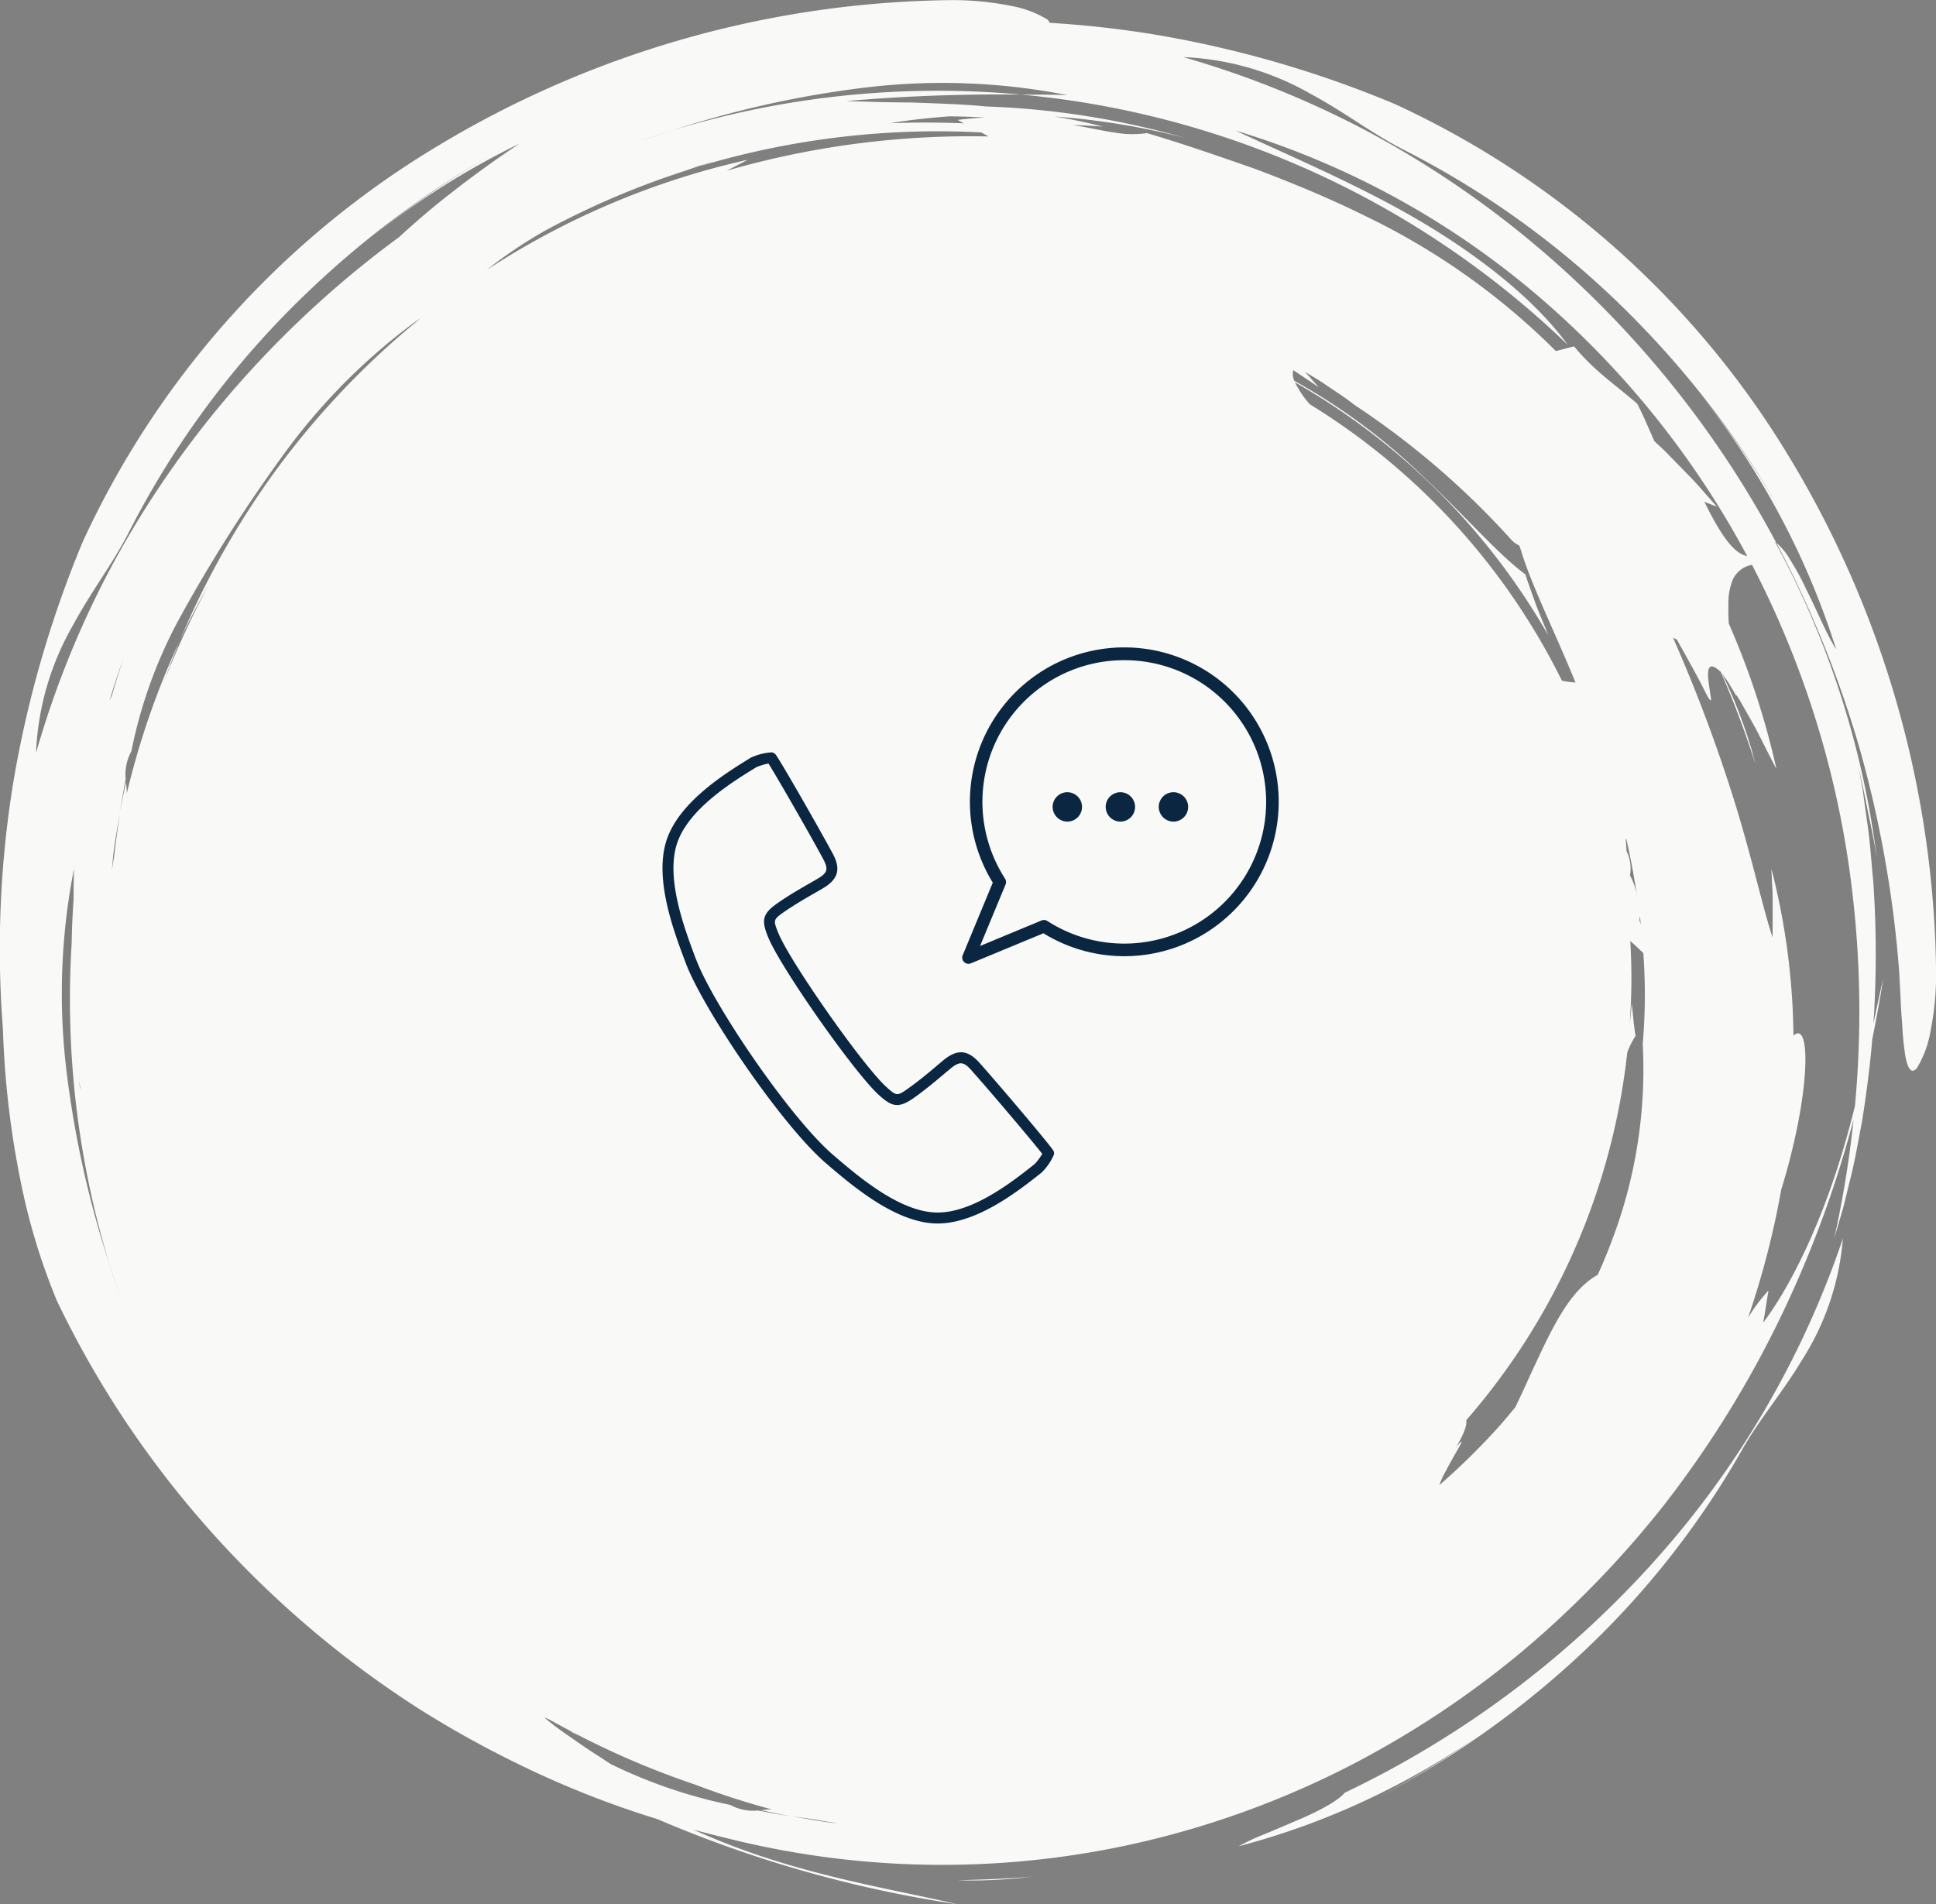 <svg id="グループ_3" data-name="グループ 3" xmlns="http://www.w3.org/2000/svg" width="197.625" height="194.41" viewBox="0 0 197.625 194.41">
  <rect x="0" y="0" width="197.625" height="194.41" fill="#808080" stroke="none"/>
  <defs>
    <style>
      .cls-1 {
        fill: #f9f9f7;
      }

      .cls-1, .cls-2 {
        fill-rule: evenodd;
      }

      .cls-2 {
        fill: #0b2641;
      }
    </style>
  </defs>
  <path id="シェイプ_660_のコピー" data-name="シェイプ 660 のコピー" class="cls-1" d="M710.7,7579.46q-2.376,1.245-4.819,2.36C707.493,7581.09,709.1,7580.29,710.7,7579.46Zm-3.066-.65c-0.584.75-2.513,1.83-4.722,2.76-1.1.47-2.252,0.96-3.316,1.41a21.612,21.612,0,0,0-2.778,1.29,76.676,76.676,0,0,0,14.572-5.46,78.67,78.67,0,0,0,9.7-5.68,93.45,93.45,0,0,1-10.274,6.27,93.175,93.175,0,0,0,18.843-12.86,88.154,88.154,0,0,0,18.589-22.82c1.783-3.13,4.067-5.75,6.047-9.05a26.981,26.981,0,0,0,4.2-12.45,94.565,94.565,0,0,1-19.7,33.44A100.823,100.823,0,0,1,707.635,7578.81Zm3.185,0.59-0.119.06Zm-35.038,7.96c-2.5.24-5.046,0.3-7.657,0.38A48.443,48.443,0,0,0,675.782,7587.36Zm76.989-145.33a91.912,91.912,0,0,0-40.034-35.64,111.146,111.146,0,0,0-24.472-7.08,105.229,105.229,0,0,0-10.746-1.2,0.737,0.737,0,0,0-.263-0.36,10.834,10.834,0,0,0-3.725-1.38,30.9,30.9,0,0,0-5.785-.58,103.609,103.609,0,0,0-53.28,15.25,91.907,91.907,0,0,0-35.634,40.03,112.1,112.1,0,0,0-7.082,24.48,105.49,105.49,0,0,0-1.077,25.26,92.673,92.673,0,0,0,1.811,15.58,65.059,65.059,0,0,0,3.688,12.16,99.84,99.84,0,0,0,11.737,18.83,102.885,102.885,0,0,0,24.9,22.64,103.654,103.654,0,0,0,9.971,5.61,97.073,97.073,0,0,0,14.709,5.87,124.062,124.062,0,0,0,30.634,8.69c-4.908-1.15-11.811-2.32-18.426-4.39a72.873,72.873,0,0,1-8.551-3.23c1.158,0.31,2.321.61,3.492,0.89a90.129,90.129,0,0,0,42.617.3,92.492,92.492,0,0,0,20.394-7.45,96.573,96.573,0,0,0,17.952-11.8,102.77,102.77,0,0,0,14.654-15.1,107.016,107.016,0,0,0,10.937-17.25,112.181,112.181,0,0,0,8.392-22.08,107.622,107.622,0,0,1-1.978,12.15l0.865-2.94c0.267-.99.491-1.98,0.736-2.97,0.523-1.98.84-4,1.239-6.01,0.442-2.79.812-5.61,1.051-8.44,0.416-2.07.8-4.14,1.116-6.18-0.325,1.39-.653,2.94-1,4.59,0.048-.73.1-1.45,0.123-2.18a106.821,106.821,0,0,0-.14-12.34c-0.209-2.06-.319-4.14-0.642-6.19l-0.429-3.1-0.555-3.09c0.267,1.55.7,3.2,1.011,4.92,0.359,1.72.746,3.48,1,5.25a91.509,91.509,0,0,0-10.406-32.44,1.361,1.361,0,0,1,.124.09,103.033,103.033,0,0,0-25.246-30.94,99.81,99.81,0,0,0-16.691-11.18,97.369,97.369,0,0,0-18.6-7.47,28.507,28.507,0,0,1,12.981,3.74c3.481,1.87,6.293,4.08,9.6,5.76a90.8,90.8,0,0,1,24.294,18.06,96.019,96.019,0,0,1,14.036,18.67,98.25,98.25,0,0,0-9.559-13.57,81.5,81.5,0,0,1,8.983,13.09,79.961,79.961,0,0,1,6.312,14.71c-0.947-1.46-1.941-3.94-3.061-6.14a25.6,25.6,0,0,0-1.621-2.98,6.382,6.382,0,0,0-1.423-1.75,109.478,109.478,0,0,1,8.519,21.06,116.5,116.5,0,0,1,3.994,22.37c0.156,2.29.182,4.14,0.328,5.61a30.186,30.186,0,0,0,.325,3.34c0.283,1.54.715,1.81,1.183,1.24a10.814,10.814,0,0,0,1.382-3.72,30.23,30.23,0,0,0,.577-5.79A103.641,103.641,0,0,0,752.771,7442.03Zm-171.214,25.28c0.438-1.48.929-2.94,1.454-4.4-0.428,1.28-.837,2.58-1.216,3.88C581.716,7466.96,581.636,7467.14,581.557,7467.31Zm88.977-58.01,0.763,0.41a89.644,89.644,0,0,0-26.742,3.5c0.743-.38,1.473-0.76,2.158-1.12a80.9,80.9,0,0,0-26.669,11.26,46.5,46.5,0,0,1,6.007-4.04,84.109,84.109,0,0,1,14.319-6.11c0.945-.33,1.886-0.68,2.856-0.95-0.477.16-.964,0.3-1.43,0.5A84.772,84.772,0,0,1,670.534,7409.3Zm67.529,93.05a49.1,49.1,0,0,1-3.2,20.22c-0.418,1.13-.894,2.25-1.393,3.36-3.02,1.67-4.835,5.84-6.84,10.13-0.511,1.13-1.038,2.28-1.568,3.38-0.541.66-1.092,1.32-1.657,1.96a70.4,70.4,0,0,1-6.1,6,7.734,7.734,0,0,1,.643-1.41c0.979-1.92,2.431-4.07,1.068-2.48,0.858-1.43,1.123-2.29,1.027-2.73a68.477,68.477,0,0,0,16.443-37.55,9.152,9.152,0,0,1,.845-1.7c-0.194-1.14-.261-2.25-0.4-3.37-0.026.7-.106,1.4-0.19,2.1,0.1-1.52.168-3.03,0.168-4.57,0-1.29-.042-2.56-0.112-3.83,0.449,0.36.908,0.84,1.326,1.21A58.183,58.183,0,0,1,738.063,7502.35Zm-156.1-19.48c0.167-1.39.433-2.77,0.654-4.16,0.151-1.15.4-2.28,0.587-3.4a4.921,4.921,0,0,1,.579-2.82,48.308,48.308,0,0,1,4.629-13.06,153.4,153.4,0,0,1,10.773-17.06,62.343,62.343,0,0,1,13.132-13.41c0.417-.31.72-0.51,0.974-0.67-0.508.42-1.014,0.83-1.512,1.26a84.169,84.169,0,0,0-13.415,14.48,86.481,86.481,0,0,0-9.641,17.17c0.9-1.96,1.9-3.86,2.963-5.71a85.845,85.845,0,0,0-4.563,9.89c0.5-1.4,1.034-2.79,1.6-4.18a82.184,82.184,0,0,0-5.4,15.57,10.021,10.021,0,0,0-.091-1.15c-0.192,1.03-.45,2.05-0.619,3.09-0.176,1.4-.4,2.8-0.551,4.19-0.006.06-.012,0.11-0.017,0.17-0.086.52-.17,1.03-0.247,1.55C581.848,7484.04,581.9,7483.45,581.959,7482.87Zm155.814,6.46c0.006,0.05.017,0.11,0.024,0.17,0.024,0.21.036,0.42,0.059,0.64-0.039-.11-0.081-0.24-0.13-0.41Zm-33.7-52.28a10.078,10.078,0,0,1-1.515-2.24,69.349,69.349,0,0,1,25.855,25.82c-0.424-1.11-.893-2.15-1.278-3.19-0.366-1.05-.748-2.04-1.054-3.02-2.714-1.99-6.1-5.91-10.249-9.82a62.532,62.532,0,0,0-13.337-9.94,1.549,1.549,0,0,1-.1-1.09s0.65,0.44,1.3.87,1.29,0.88,1.29.88-0.232-.28-0.6-0.68c-0.227-.26-0.506-0.57-0.8-0.89,0.643,0.38,1.279.76,1.892,1.16,1.06,0.74,2.145,1.39,3.115,2.18a83.419,83.419,0,0,1,16.048,13.79,2.441,2.441,0,0,0,.815.59c0.152,0.41.273,0.78,0.356,1.08,0.974,2.94,2.59,6.35,4.255,10.22,0.377,0.87.756,1.78,1.134,2.69a8.541,8.541,0,0,1-1.39-.19A69.055,69.055,0,0,0,704.077,7437.05Zm32.334,45.62c-0.017-.4-0.053-0.8-0.08-1.19a0.768,0.768,0,0,1,.056-0.06q0.66,2.91,1.091,5.82a6.5,6.5,0,0,0-.717-2.09A3.99,3.99,0,0,0,736.411,7482.67Zm-69.133-75.01q1.836,0.015,3.662.12a27.057,27.057,0,0,0-2.815.25l0.645,0.34q-3.777-.15-7.532-0.01C663.2,7408.03,665.221,7407.81,667.278,7407.66Zm-88.724,99.12c0,0.08,0,.18-0.007.27-0.034-.35-0.058-0.68-0.088-1.02C578.492,7506.28,578.519,7506.53,578.554,7506.78Zm166.119-60.36c-0.58-.66-1.331-1.53-2.156-2.35-0.805-.83-1.611-1.65-2.215-2.27-0.63-.59-1.051-0.98-1.051-0.98s-0.422-.96-0.843-1.92-0.9-1.9-.9-1.9c-2.512-2.16-4.319-3.3-6.459-5.86l-1.851.48a71.053,71.053,0,0,0-19.378-13.75c-3.706-1.84-7.534-3.42-11.3-4.84-3.8-1.33-7.5-2.61-11.068-3.66a10.266,10.266,0,0,1-3.3-.06c-1.245-.17-2.672-0.51-4.256-0.77,1.027,0.04,2.051.08,3.065,0.17-1.605-.42-3.245-0.76-4.906-1.03a74.851,74.851,0,0,1,13.293,2.18,84.189,84.189,0,0,0-20.32-3.21c-2.623-.26-5.256-0.31-7.7-0.41-2.441,0-4.7-.09-6.563-0.14a178.114,178.114,0,0,1,17.885-.66,92.836,92.836,0,0,0-35.534,3.62c-1.077.35-2.169,0.66-3.222,1.04a0.02,0.02,0,0,0,.02-0.01c1.057-.39,2.132-0.69,3.2-1.03a102.852,102.852,0,0,1,19.91-4.38,65.937,65.937,0,0,1,20.312.81c-1.556-.06-3.107-0.04-4.688-0.05a92.546,92.546,0,0,1,55.757,25.54c-3.28-4.53-8.85-8.96-15.048-12.62-6.222-3.67-13.028-6.52-18.857-9.25a85.612,85.612,0,0,1,30.5,16.56,91.733,91.733,0,0,1,21.732,26.89c-0.9-.22-2.116-0.91-4.37-5.55l1.265,0.5S745.251,7447.07,744.673,7446.42Zm-170.619,26.23a28.463,28.463,0,0,1,3.743-12.99c1.871-3.48,4.073-6.29,5.757-9.59a90.9,90.9,0,0,1,18.057-24.3,95.957,95.957,0,0,1,18.671-14.04,98.417,98.417,0,0,0-13.573,9.56,81.247,81.247,0,0,1,13.094-8.98c1.182-.65,2.384-1.27,3.606-1.87q-3.577,2.37-6.967,5.03c-1.849,1.42-3.622,2.96-5.358,4.54a103.008,103.008,0,0,0-18.379,17.34,99.664,99.664,0,0,0-11.177,16.69A96.846,96.846,0,0,0,574.054,7472.65Zm48.617-62.27c-0.648.35-1.292,0.72-1.932,1.09C621.382,7411.1,622.025,7410.73,622.671,7410.38ZM581.5,7524.7a103.263,103.263,0,0,1-4.378-19.92,65.9,65.9,0,0,1,.807-20.31c-0.035,1.04-.04,2.07-0.041,3.12-0.108,1.51-.172,3.02-0.2,4.54a92.615,92.615,0,0,0,3.816,32.57c0.371,1.13.686,2.29,1.1,3.4C582.173,7526.98,581.864,7525.83,581.5,7524.7Zm69.642,56.51c-1.144-.15-2.274-0.4-3.4-0.59a4.893,4.893,0,0,1-2.817-.57,51.315,51.315,0,0,1-12.2-4.17q-0.582-.375-1.19-0.78c-1.042-.65-2.085-1.38-3.056-2.06a29.154,29.154,0,0,1-2.549-1.92c0.207,0.07.41,0.17,0.614,0.26,0.664,0.37,1.334.73,2.006,1.09,0.6,0.39,1.186.83,1.771,1.29-0.743-.57-1.1-0.85-1.471-1.13a85.877,85.877,0,0,0,12.5,5.35,78.916,78.916,0,0,0,7.784,2.52c-0.4.01-.753,0.05-1.085,0.09,1.025,0.19,2.044.45,3.086,0.62,0.84,0.11,1.676.22,2.511,0.34,0.794,0.15,1.55.27,2.267,0.37-0.205-.02-0.409-0.03-0.615-0.05C653.916,7581.7,652.532,7581.43,651.144,7581.21Zm108.577-72.48c-0.445,1.79-.936,3.6-1.5,5.39-2.037,6.62-4.971,12.87-7.86,16.69,0,0,.154-0.82.279-1.64l0.258-1.64a17.388,17.388,0,0,0-2.086,2.79,87.051,87.051,0,0,0,3.393-13.1c0.35-1.14.674-2.26,0.945-3.36,1.956-7.66,1.956-13.63.4-12.43a0.817,0.817,0,0,0-.1.09,70.674,70.674,0,0,0-2.254-17.05l0.055,1.1c0.027,0.66.1,1.53,0.077,2.41,0,1.76-.008,3.51-0.008,3.51-1.041-3.15-2.231-8.67-4.054-14.41a157.955,157.955,0,0,0-6.111-16.2l0.4,0.2c0.868,1.58,1.808,3.2,2.688,4.94,0.825,1.68.892,1.46,0.711,0.58-0.011-.12-0.035-0.29-0.066-0.49-0.176-1.17-.525-3.32,1.151-1.72a96.146,96.146,0,0,1,3.545,9.44c-0.125-.47-0.248-0.92-0.374-1.4a50.565,50.565,0,0,0-3.06-7.91c0.21,0.29.43,0.6,0.652,0.92,0.066,0.11.134,0.23,0.2,0.34,0.321,0.53.625,1.07,0.625,1.07s0-.06-0.009-0.14c0.139,0.23.287,0.44,0.417,0.67,0.629,1.13,1.325,2.29,1.92,3.47s1.19,2.36,1.759,3.43a80.55,80.55,0,0,0-4.868-14.85c-0.04-.73-0.048-1.38-0.034-1.94a6.182,6.182,0,0,1,.456-2.55,2.622,2.622,0,0,1,1.954-1.49,96.7,96.7,0,0,1,10.3,33.96A103.621,103.621,0,0,1,759.721,7508.73Zm-6.292-58.5c-0.354-.64-0.717-1.29-1.086-1.92C752.711,7448.95,753.078,7449.59,753.429,7450.23Z" transform="translate(-570.375 -7395.78)"/>
  <path id="シェイプ_594" data-name="シェイプ 594" class="cls-2" d="M677.828,7478.08a1.5,1.5,0,1,1,1.5,1.58A1.511,1.511,0,0,1,677.828,7478.08Zm5.416,0a1.5,1.5,0,1,1,1.5,1.58A1.511,1.511,0,0,1,683.244,7478.08Zm5.417,0a1.5,1.5,0,1,1,1.5,1.58A1.51,1.51,0,0,1,688.661,7478.08Zm-22.573,42.61h-0.043c-4.215-.03-8.684-3.86-11.354-6.15-4.517-3.88-12.5-15.65-14.3-20.4h0c-1.246-3.29-3.33-8.79-1.913-12.76,1.366-3.83,6.025-6.7,8.528-8.24a5.865,5.865,0,0,1,2.136-.55,0.583,0.583,0,0,1,.374.18c0.4,0.45,4.454,7.54,5.865,10.16,0.866,1.61.55,2.65-1.089,3.59l-0.431.25c-1.181.68-2.4,1.38-3.52,2.16-1.03.73-1.049,0.81-.509,2.12,1.222,2.97,8.617,13.51,10.99,15.67,1.051,0.96,1.132.97,2.165,0.25,1.121-.79,2.2-1.69,3.24-2.57l0.376-.32c1.448-1.22,2.534-1.16,3.751.2,1.984,2.22,7.27,8.46,7.552,8.98a0.553,0.553,0,0,1,.046.41,5.743,5.743,0,0,1-1.251,1.82C674.406,7517.31,670.142,7520.69,666.088,7520.69Zm-24.649-26.94c1.76,4.64,9.566,16.14,13.982,19.94,2.554,2.19,6.827,5.86,10.63,5.88h0.038c3.663,0,7.728-3.22,9.915-4.96a5.9,5.9,0,0,0,.763-1.03c-0.892-1.15-5.158-6.21-7.249-8.55-0.8-.9-1.213-0.92-2.193-0.09l-0.375.31c-1.061.9-2.158,1.82-3.322,2.64-1.558,1.08-2.223.88-3.561-.34-2.5-2.28-9.983-12.94-11.271-16.07-0.688-1.68-.653-2.37.9-3.46,1.16-.82,2.4-1.53,3.607-2.22l0.429-.25c1.123-.64,1.241-1.01.663-2.09-1.485-2.76-4.778-8.47-5.574-9.73a6.232,6.232,0,0,0-1.229.37c-2.385,1.46-6.825,4.19-8.058,7.65-1.28,3.59.714,8.85,1.9,12h0Zm27.8,0.43a0.652,0.652,0,0,1-.453-0.19,0.625,0.625,0,0,1-.139-0.69l3.07-7.41a15.761,15.761,0,1,1,24.571,2.89h0a15.742,15.742,0,0,1-19.4,2.28l-7.406,3.07A0.705,0.705,0,0,1,669.235,7494.18Zm15.9-31a14.462,14.462,0,0,0-12.171,22.3,0.657,0.657,0,0,1,.054.6l-2.605,6.28,6.284-2.61a0.625,0.625,0,0,1,.592.06,14.5,14.5,0,0,0,18.085-1.93h0A14.465,14.465,0,0,0,685.14,7463.18Z" transform="translate(-570.375 -7395.78)"/>
</svg>
